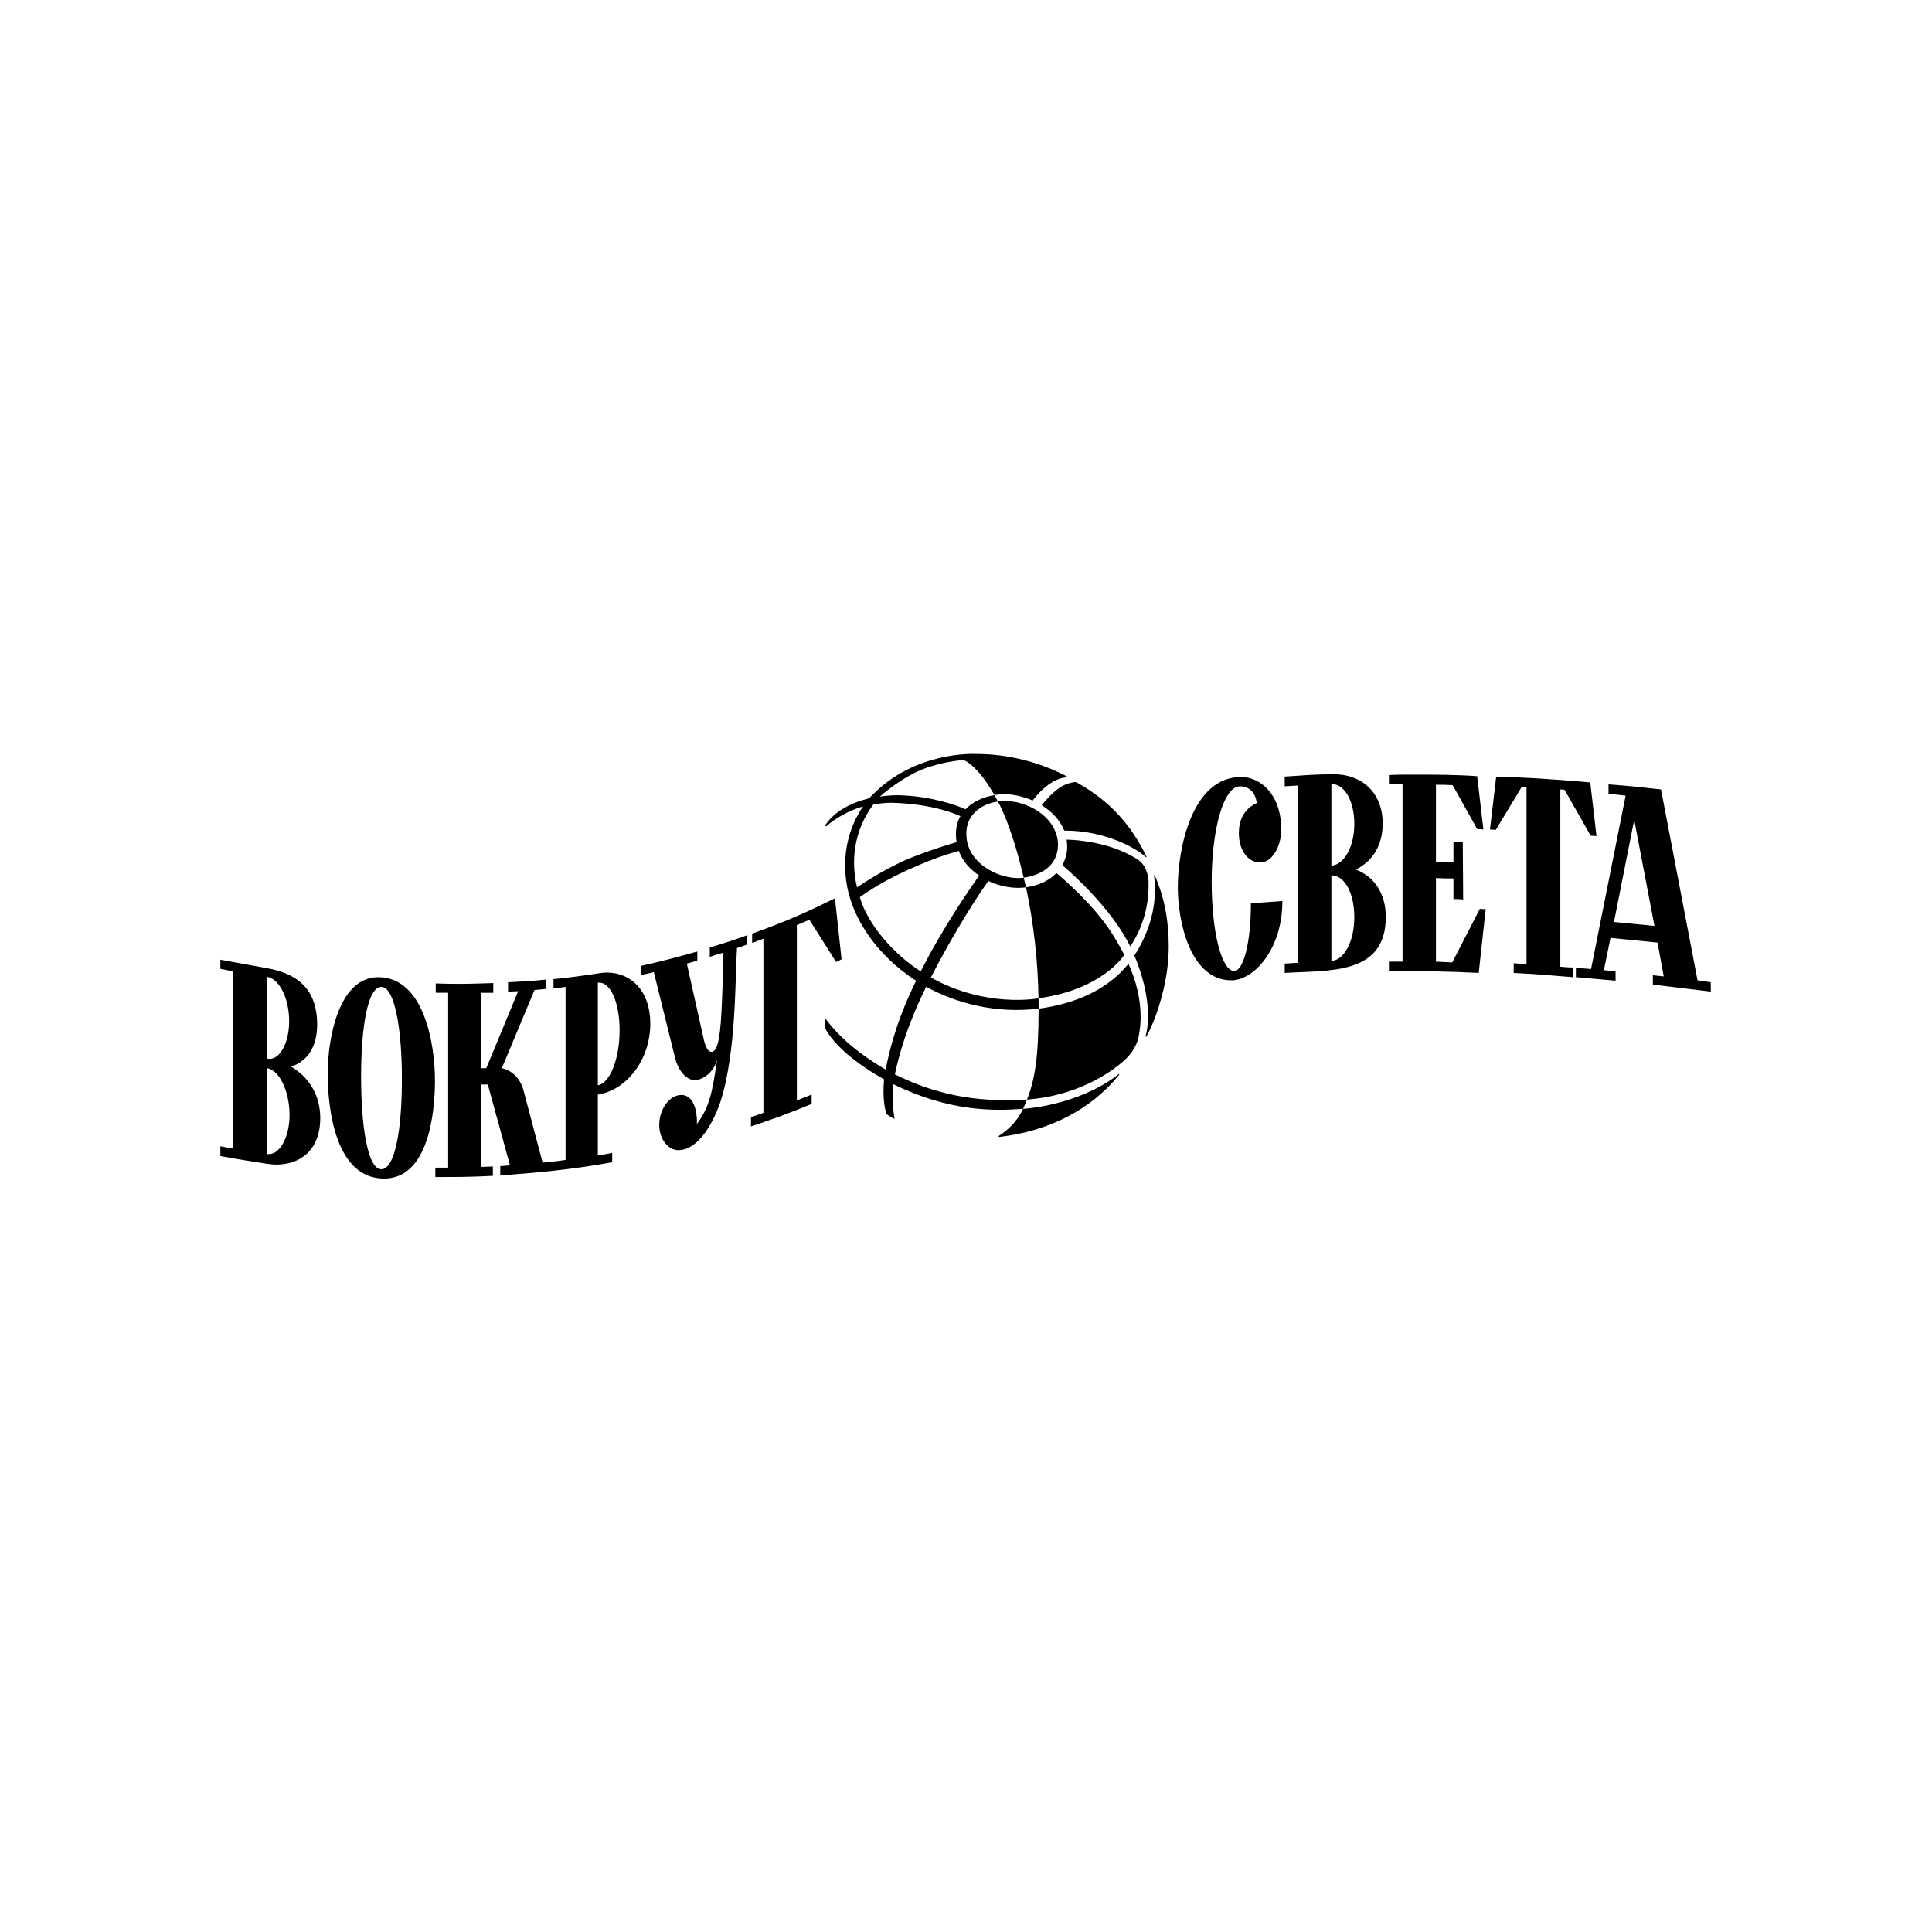 <?xml version="1.0" encoding="UTF-8"?> <svg xmlns="http://www.w3.org/2000/svg" width="1166" height="1166" viewBox="0 0 1166 1166" fill="none"><g clip-path="url(#clip0_3511_434)"><path d="M420.86 574.27C407.26 578.02 400.45 579.9 386.84 582.94V588.34C389.89 587.87 391.53 587.4 394.59 586.7L407.49 638.78C408.9 644.65 413.35 651.92 419.67 651.92C422.02 651.92 430.24 649.1 432.82 639.25C430 658.48 428.37 668.34 420.14 678.9C420.39 678.66 420.62 677.96 420.62 677.49C420.62 667.64 417.33 660.83 411.23 660.83C404.19 660.83 397.86 669.04 397.86 679.12C397.86 687.11 403.02 694.14 409.35 694.14C422.49 694.14 431.41 674.9 434.69 665.28C444.54 635.01 443.61 589.73 444.78 572.14C447.13 571.44 448.52 570.97 450.87 570.03L451.1 564.4C441.95 567.68 437.49 569.09 428.35 571.91V577.53C431.63 576.36 433.27 575.89 436.56 574.96C436.32 590.44 435.86 602.18 435.39 611.08C434.45 628.92 432.56 634.78 429.29 634.78C427.41 634.78 425.77 632.19 424.59 626.57L414.51 581.53C417.09 580.83 418.26 580.59 420.84 579.65V574.25L420.86 574.27ZM744.86 586C737.36 586 731.26 563 731.26 532.04C731.26 501.08 738.3 474.56 748.37 474.56C752.83 474.56 757.53 477.14 758.47 484.65C750.02 488.64 747.67 495.91 747.67 502.72C747.67 513.74 753.54 520.54 760.57 520.54C767.6 520.54 773.24 511.16 773.24 500.6C773.24 478.78 760.1 468.93 749.07 468.93C719.04 468.93 710.83 512.8 710.83 535.56C710.83 555.74 718.12 591.64 743.21 591.64C756.59 591.64 773.94 573.1 773.94 543.78L754.94 545.18C754.94 569.59 750.25 586.01 744.85 586.01M174.52 616.26C174.52 629.16 169.13 639.02 162.79 639.02C162.32 639.02 161.85 639.02 161.14 638.79V589.52C168.66 590.7 174.51 602.66 174.51 616.27M140.74 586.23V693.22L133 691.81V697.68C144.02 699.79 149.89 700.5 161.15 702.38C163.03 702.61 164.91 702.84 166.78 702.84C182.04 702.84 193.29 693.22 193.29 674.92C193.29 660.38 186.02 649.82 175.7 643.72C185.08 640.67 191.41 632.22 191.41 618.38C191.41 595.86 178.28 587.41 161.39 584.36L133 579.19V584.7L140.74 586.23ZM174.77 672.57C174.77 685.94 169.13 696.5 162.33 696.5H161.15V644.65C168.67 645.82 174.52 658.25 174.77 672.57ZM775.35 474.56L783.1 474.09V581.07L775.35 581.54V587.17C802.33 585.53 836.34 588.57 836.34 553.39C836.34 538.83 829.08 528.98 818.28 524.76C827.9 520.07 834.47 510.68 834.47 497.07C834.47 477.84 821.35 467.28 805.15 467.28C792.71 467.28 787.08 467.99 775.35 468.69V474.56ZM817.35 553.62C817.35 567.94 811.25 579.66 803.51 579.9V528.29C811.71 528.29 817.35 539.31 817.35 553.63M817.35 497.32C817.35 510.93 811.25 521.95 803.51 522.43V473.15C811.71 473.15 817.35 483.71 817.35 497.31M262.97 599.14H270.47V704.71H262.73V710.35C276.57 710.35 283.61 710.35 297.46 709.63V704.01C294.4 704.01 293.23 704.24 290.18 704.24V654.51H294.4L307.78 703.31L301.92 703.78V709.41C324.21 707.77 346.73 705.65 369.47 701.43V695.8C365.96 696.51 364.32 696.74 360.8 697.21V660.62C378.38 657.8 392.47 639.51 392.47 617.68C392.47 598.2 380.97 586.94 366.2 586.94C364.56 586.94 362.91 587.18 361.27 587.41C350.48 589.05 345.08 589.76 334.05 590.93V596.56L341.33 595.62V700.03C338.52 700.5 336.64 700.73 327.49 701.67L315.99 658.27C313.89 650.06 308.26 645.84 302.86 644.67L322.57 597.51L329.61 596.81V591.17C320.46 592.11 315.76 592.34 306.62 592.81V598.45L312.71 598.21L293.48 644.67H290.19V599.16H297.7V593.29C289.49 593.52 283.86 593.76 277.52 593.76C273.29 593.76 268.61 593.76 262.98 593.52V599.16L262.97 599.14ZM373.94 621.89C373.94 639.02 368.07 653.8 360.81 654.98V593.05H361.76C368.55 593.05 373.95 605.24 373.95 621.9M262.5 651.93C262.5 630.1 255.94 589.75 228.26 589.75C203.85 589.75 197.76 628.23 197.76 647.93C197.76 669.75 202.69 711.28 231.78 711.28C258.53 711.28 262.51 671.86 262.51 651.92M242.56 651.23C242.56 681.96 238.33 705.65 230.12 705.65C221.91 705.65 217.92 679.84 217.92 649.82C217.92 619.8 221.92 595.62 230.12 595.62C238.32 595.62 242.56 621.43 242.56 651.23ZM970.78 479.02L981.1 480.19L960.24 584.82L951.08 584.11V589.74L975.02 591.85V586.22L967.97 585.52L971.96 566.05L1000.35 568.86L1004.09 589.27L997.53 588.57V594.2L1032.48 598.43V592.79L1024.49 591.63L1002.45 476.43C989.77 475.02 983.44 474.32 970.77 473.38V479.01L970.78 479.02ZM913.54 587.18C927.85 587.88 935.12 588.58 949.44 589.76V583.89C946.38 583.89 944.51 583.65 941.69 583.42V476.43L944.27 476.67L959.99 504.36L963.51 504.59L959.76 472.21C937 470.1 914.71 468.93 902.98 468.69L899.23 500.59L902.75 500.83L918.47 474.79H921.29V581.78C918.01 581.78 916.6 581.54 913.54 581.32V587.17V587.18ZM986.27 494.74L998.49 558.79L974.07 556.44L986.27 494.74ZM453.94 569.11L460.74 566.52V671.63L453.23 674.21V679.84C467.78 674.91 475.05 672.34 489.83 666.24V660.61L480.91 664.12V558.31C483.73 557.14 485.61 556.43 488.43 555.03L504.61 580.6L507.9 578.96L503.9 542.13C483.96 551.98 473.87 556.21 453.93 563.49V569.11H453.94ZM882.81 508.34C880.69 508.12 879.52 508.12 877.18 508.12V520.31C872.96 520.31 870.85 520.08 866.62 520.08V473.62C870.14 473.62 872.96 473.62 876.71 473.85L891.49 500.36L895.26 500.59L891.49 468.45C878.58 467.51 865.45 467.51 852.31 467.51C847.85 467.51 843.15 467.51 838.7 467.75V473.38H846.45V580.37H838.7V586C856.77 586 874.6 586.23 892.43 587.17L896.65 548.69C895.26 548.69 894.54 548.69 893.13 548.46L876.47 580.84L866.62 580.37V529.93C870.85 530.16 872.96 530.16 877.18 530.16V542.6C879.52 542.6 880.69 542.6 883.05 542.84L882.81 508.34Z" fill="black"></path><path d="M686.65 518.73C680.55 514.88 673.6 511.85 665.3 509.74C654.96 507.1 645.84 506.77 643.72 506.75C644.05 509.07 644.23 511.84 643.84 514.24C643.36 517.17 642.43 519.78 641.14 522.13C646.74 526.9 670.9 548.34 682.16 571.25C691.81 556.61 693.49 541.95 693.17 531.96C693.14 528.84 691.71 521.94 686.63 518.74M628.69 485.98C635.05 489.9 639.83 495.24 642.3 501.27C667.61 501.22 686.19 512.33 691.37 517.15C691.77 517.47 692.1 517.28 691.87 516.85C682.71 498.07 670.37 483.92 650.67 472.69C650.25 472.43 649.31 471.82 648.21 472.03C646.59 472.35 643.44 472.92 640.14 474.99C635.31 478.02 630.22 483.96 628.68 485.98M603.09 685.37C602.3 685.96 602.93 686.18 603.34 686.13C632.53 682.71 657.93 670.14 675.37 648.74C675.77 648.22 675.45 648.06 675.12 648.31C650.4 667.49 617.79 669.17 617.46 669.2C613.49 677.56 607.68 682.34 603.08 685.37M678.51 576.3C676.26 571.85 673.7 567.41 670.86 562.97C660.35 546.55 642.72 531.2 637.58 526.9C633.16 531.5 626.85 534.42 619.33 535.5C619.29 535.5 619.26 535.52 619.22 535.53C623.98 557.74 626.44 580.92 626.76 602.49C664.1 597.29 677.22 578.25 678.52 576.3M640.17 606.19C632.45 608.14 626.88 608.72 626.82 608.73C626.82 638.65 624.45 651.81 619.81 663.62C619.93 663.62 620.04 663.59 620.16 663.59C648.3 661.43 668.59 648.9 678.43 640.02C680.91 637.79 685.89 632.76 687.29 625.14C687.95 621.57 688.39 617.81 688.39 614.04C688.39 603.24 685.94 592.57 681.07 581.67C668.74 596.8 651.85 603.24 640.17 606.19ZM617.84 529.69C617.9 529.69 617.97 529.69 618.03 529.67C628.61 528.09 637.11 522.53 638.35 512.49C640.01 499.06 628.85 487.69 613.86 484.24C612.86 484.02 607.83 482.98 602.29 483.72C604.03 487.07 605.73 490.75 607.33 494.87C611.55 505.79 614.99 517.58 617.83 529.69M696.94 528.42C696.79 528.08 696.39 528 696.46 528.44C697.63 536.04 698.52 555.2 684.63 576.68C695.09 601.82 693.32 618.39 691.38 625.35C691.28 625.75 691.59 626.13 692.06 625.28C693.65 622.43 695.97 617.34 697.74 612.3C702.29 599.35 705.35 585.56 705.35 571.02C705.35 555.64 702.73 541.55 696.95 528.43M540.08 648.4C542.33 637.38 547.4 618.91 558.96 595.52C577.21 605.59 601.38 611.85 626.64 608.74C626.69 608.74 626.77 608.73 626.83 608.72C626.83 607.51 626.83 606.34 626.83 605.08C626.82 604.23 626.77 603.34 626.76 602.49C626.62 602.51 595.15 608.61 561.8 589.91C577.85 558.71 592.32 537.53 596.44 531.69C596.46 531.69 596.48 531.71 596.48 531.7C604.27 535.4 612.73 536.45 619.18 535.54C619.2 535.54 619.21 535.54 619.22 535.54C618.8 533.57 618.3 531.65 617.84 529.7C603.87 531.67 580.95 520.69 583.38 500.37C584.44 491.5 592.11 485.16 602.29 483.73C601.6 482.39 600.89 481.11 600.18 479.89C593.11 480.98 586.93 484.02 582.75 488.42C580.52 487.41 567.91 482.01 549.54 480.34C542.5 479.7 536.62 479.86 531.05 480.82C531.73 480.06 545.3 468.02 559.78 463.19C568.22 460.38 575.22 459.35 579.51 458.85C580.49 458.82 582.05 458.59 583.77 459.85C588.46 463.13 593.31 468.03 600.19 479.88C601.07 479.75 610.02 477.51 623.22 483.13C632.17 471.47 640.09 469.36 643.5 469.17C644.46 469.11 644.08 468.68 643.6 468.43C627.42 459.99 608.44 455.02 589.01 455.02C587.37 455.02 552.47 453.32 526.41 479.87C525.69 480.6 525.14 481.06 524.5 481.81C504.93 486.59 499.08 496.61 497.94 498.22L498.57 498.75C504.03 493.96 512.12 489.19 520.85 486.7C502.94 513.23 512.65 540.71 512.96 541.8C516.4 554.14 527.73 575.77 552.9 591.89C548.26 601.31 539.62 619.56 534.49 645.48C511.58 632.17 502 619.87 497.92 614.43V620.43C506.47 637.02 533.24 651.2 533.54 651.36C532.65 662.44 533.81 668.27 534.95 672.27C535.85 673.03 538.4 674.66 539.88 675.27C539.3 671.92 538.13 663.12 539.11 654.3C573.07 671.03 600.08 670.52 617.46 669.18C618.24 667.59 619.29 664.91 619.81 663.6C619.72 663.6 619.64 663.62 619.55 663.63C595.57 664.89 569.91 663.23 540.08 648.39M527.04 485.53C530.56 484.95 534.49 484.39 538.58 484.5C563.08 485.14 577.57 491.59 579.63 492.56C578.3 494.86 577.43 497.4 577.13 500.11C576.79 503.02 576.92 505.73 577.32 508.29C573.82 509.27 563.12 512.39 549.86 517.66C536.2 523.08 521.58 532.61 517.23 535.53C513.63 520.61 514.77 501.99 527.05 485.53M518.93 541.47C520.91 540 525.64 536.67 532.99 532.54C544.47 526.08 562.59 518.07 576.22 514.24C577.23 513.96 578.01 513.73 578.66 513.53C581.05 519.94 585.48 524.79 591.04 528.41C586.28 534.82 568.52 560.64 555.68 586.29C539.31 575.8 523.52 557.8 518.93 541.47Z" fill="black"></path></g><defs><clipPath id="clip0_3511_434"><rect width="899.49" height="256.29" fill="white" transform="translate(133 455)"></rect></clipPath></defs></svg> 